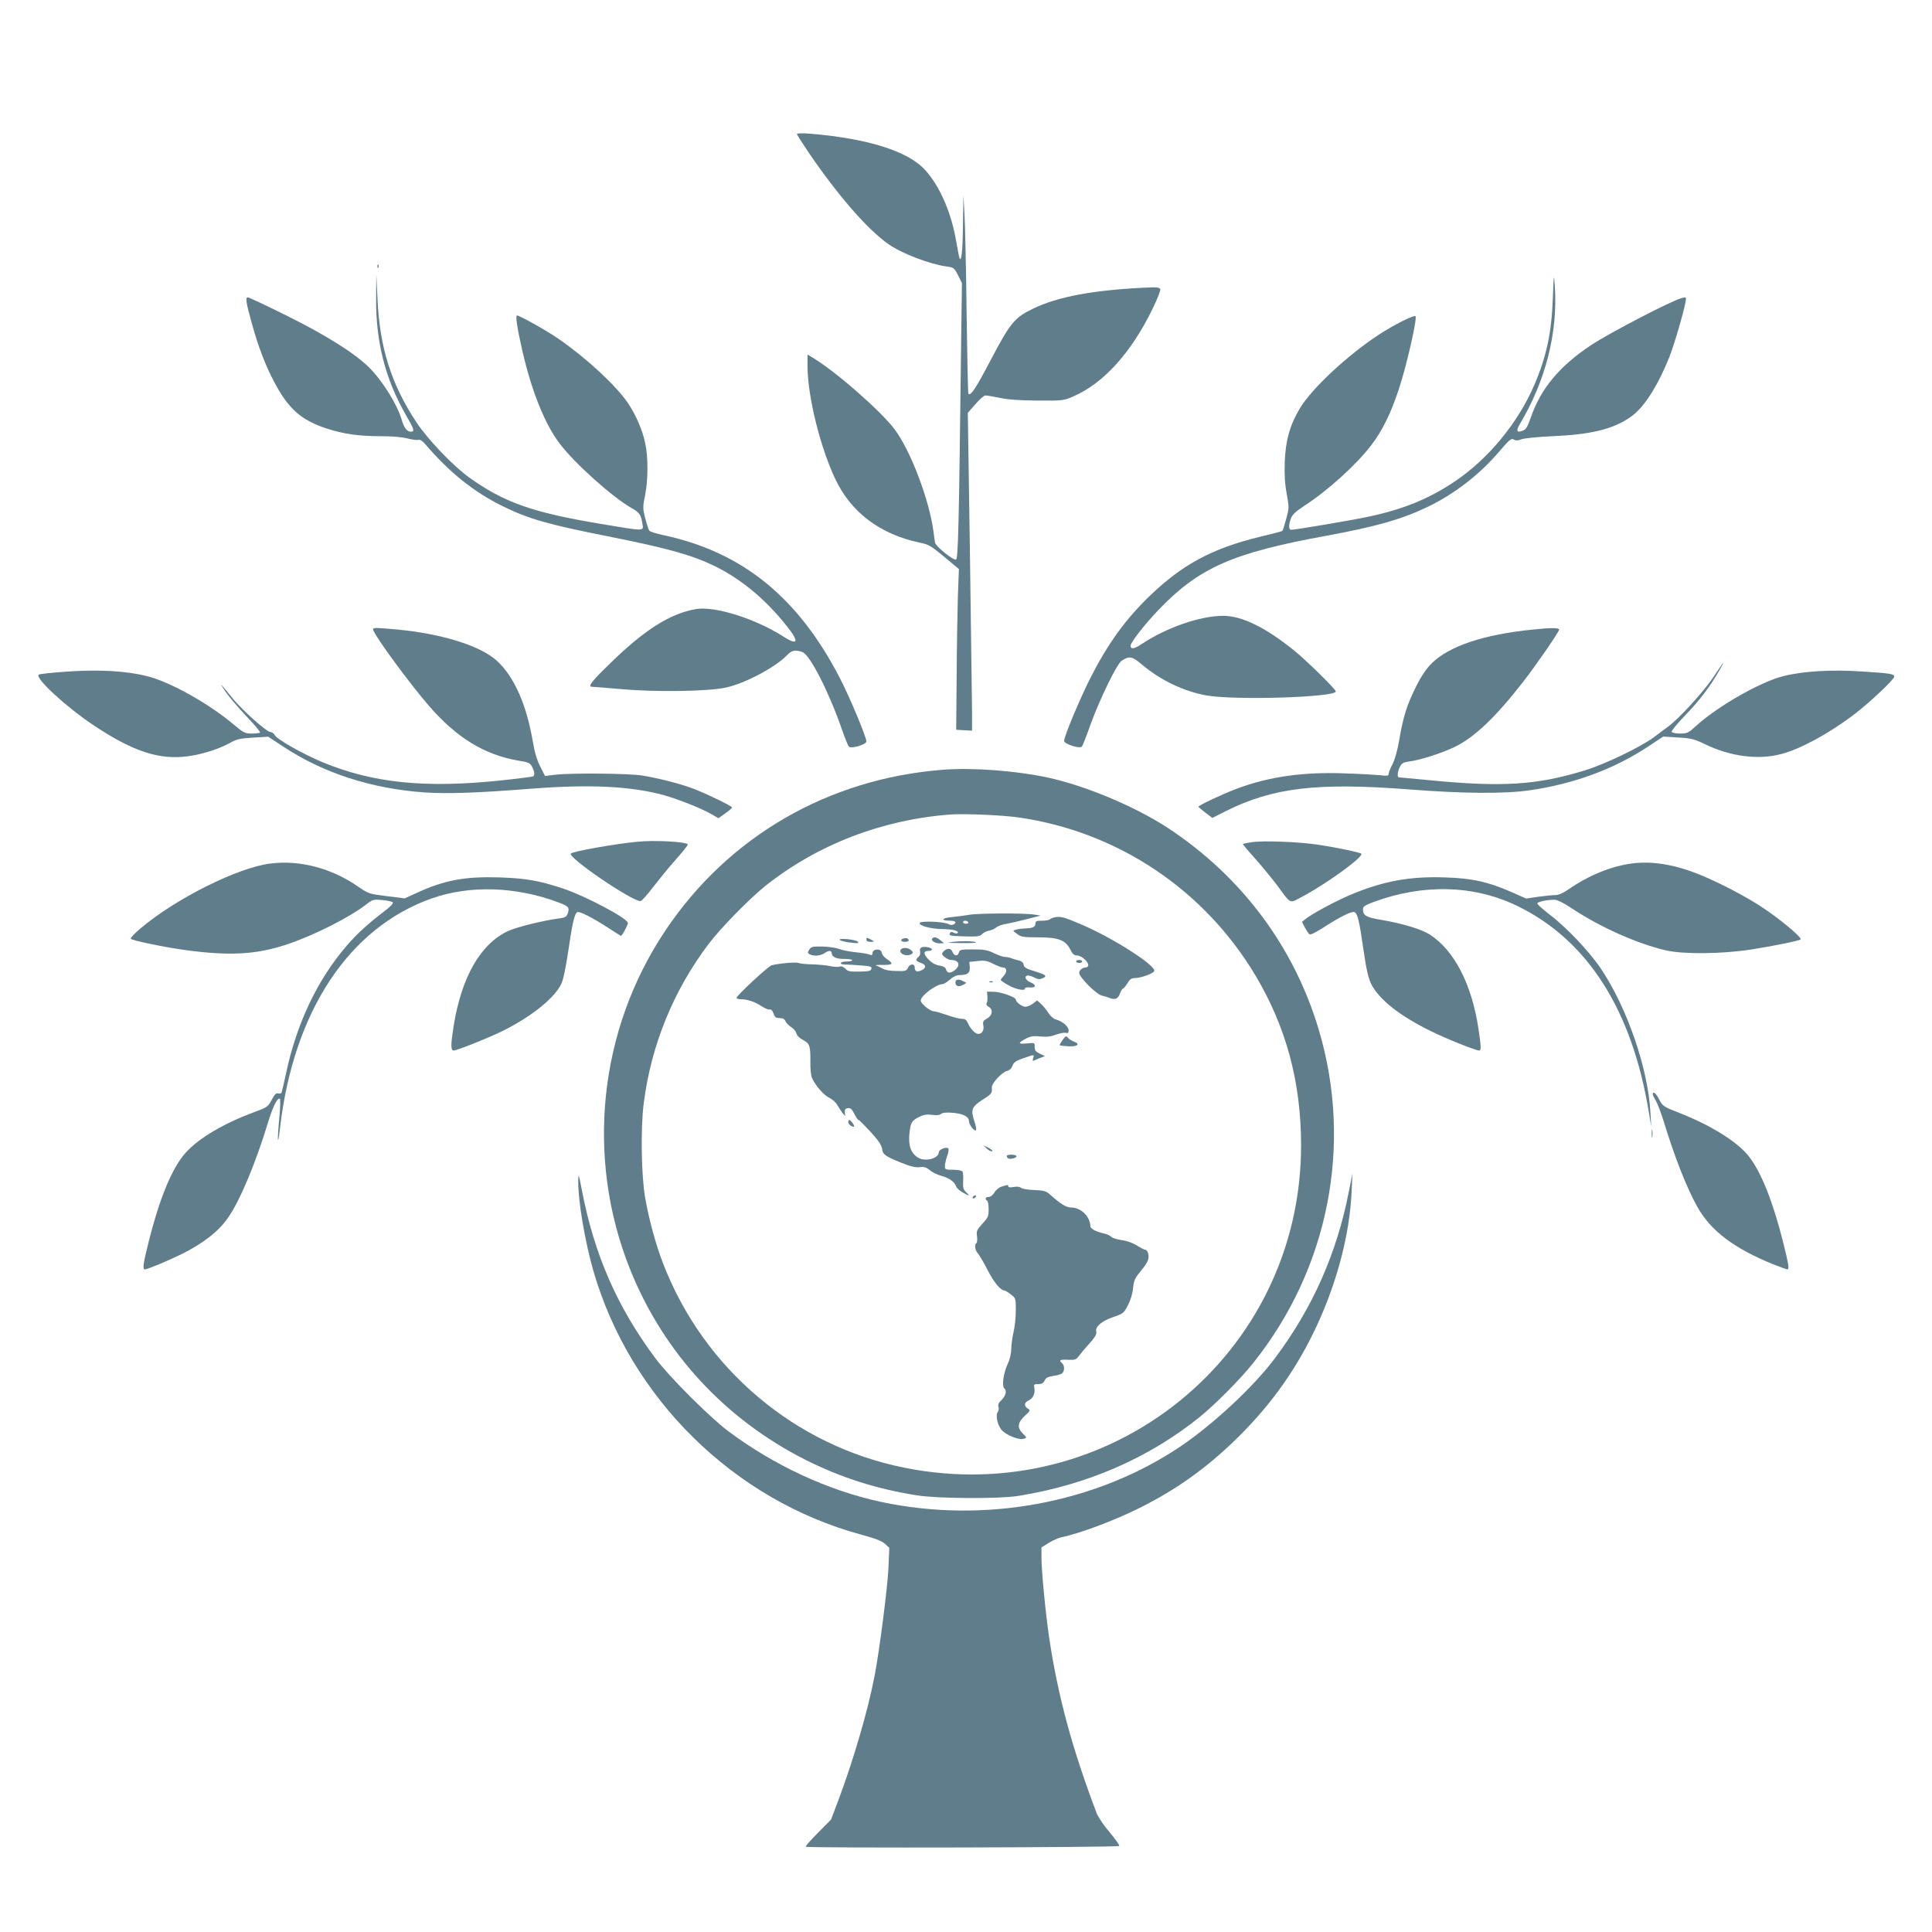 <?xml version="1.0" standalone="no"?>
<!DOCTYPE svg PUBLIC "-//W3C//DTD SVG 20010904//EN"
 "http://www.w3.org/TR/2001/REC-SVG-20010904/DTD/svg10.dtd">
<svg version="1.0" xmlns="http://www.w3.org/2000/svg"
 width="1280pt" height="1280pt" viewBox="0 0 1280 1280"
 preserveAspectRatio="xMidYMid meet">
<g transform="translate(0,1280) scale(0.1,-0.1)"
fill="#607d8b" stroke="none">
<path d="M5280 11912 c0 -5 37 -62 81 -128 195 -284 387 -505 526 -602 87 -61
272 -132 381 -147 51 -7 53 -8 79 -58 l26 -52 -7 -535 c-13 -1075 -18 -1291
-32 -1297 -18 -7 -133 86 -139 111 -2 12 -7 44 -10 71 -27 210 -151 538 -258
681 -94 124 -397 389 -547 477 l-30 18 0 -76 c0 -198 84 -539 185 -751 105
-220 297 -364 558 -419 69 -15 69 -15 231 -151 l29 -24 -7 -188 c-3 -103 -7
-342 -8 -532 l-3 -345 53 -3 52 -3 0 128 c-1 70 -7 544 -14 1053 l-14 925 50
57 c28 32 57 58 66 58 10 0 53 -7 97 -16 54 -12 135 -17 250 -18 163 -1 173 0
232 26 202 86 386 288 529 582 31 63 54 122 51 130 -5 13 -23 14 -109 10 -340
-17 -570 -60 -734 -139 -122 -59 -150 -93 -277 -334 -101 -193 -136 -246 -151
-230 -3 2 -8 243 -12 534 -3 292 -10 586 -14 655 l-7 125 -3 -185 c-2 -180
-10 -262 -23 -230 -3 8 -13 59 -22 112 -33 192 -109 366 -207 473 -114 125
-385 209 -770 240 -43 3 -78 2 -78 -3z"/>
<path d="M2501 11034 c0 -11 3 -14 6 -6 3 7 2 16 -1 19 -3 4 -6 -2 -5 -13z"/>
<path d="M10288 10825 c-8 -228 -42 -387 -123 -576 -109 -253 -307 -493 -533
-643 -170 -113 -338 -181 -569 -230 -115 -24 -480 -86 -509 -86 -17 0 -17 33
-1 77 9 23 33 46 87 81 156 101 345 272 443 400 74 95 133 215 186 378 50 150
122 467 109 479 -10 10 -143 -57 -244 -123 -210 -138 -445 -358 -523 -489 -66
-112 -93 -208 -99 -350 -3 -91 0 -146 13 -215 16 -91 16 -95 -4 -167 -11 -41
-22 -76 -25 -78 -2 -3 -66 -20 -143 -38 -323 -78 -521 -185 -742 -399 -158
-154 -272 -312 -387 -538 -69 -136 -174 -387 -174 -416 0 -22 105 -55 118 -38
5 6 31 72 57 146 63 173 176 404 207 423 52 33 69 29 135 -27 123 -103 272
-175 424 -203 185 -34 859 -13 859 26 0 14 -191 202 -272 268 -191 155 -349
233 -474 233 -151 0 -375 -77 -540 -187 -49 -33 -74 -36 -74 -11 0 21 95 143
187 239 267 278 489 376 1108 489 331 61 500 109 670 190 181 87 347 215 479
370 67 78 79 88 95 78 14 -8 27 -8 52 2 20 7 113 16 219 21 260 11 416 54 527
145 77 64 163 202 233 379 31 78 94 292 106 359 7 39 7 39 -22 32 -66 -16
-476 -229 -605 -314 -207 -138 -330 -285 -397 -478 -23 -65 -33 -81 -55 -88
-38 -14 -44 -1 -19 42 173 290 254 609 233 917 -6 86 -7 82 -13 -80z"/>
<path d="M2492 10824 c-3 -287 61 -537 198 -775 55 -95 59 -109 32 -109 -26 0
-46 27 -61 80 -30 102 -126 256 -217 347 -96 94 -283 212 -549 344 -131 65
-246 119 -253 119 -18 0 -12 -35 30 -185 40 -144 88 -269 145 -376 92 -176
178 -252 344 -307 116 -38 215 -52 367 -52 71 0 139 -6 172 -15 30 -8 63 -12
72 -9 11 3 27 -7 45 -28 159 -187 324 -319 516 -413 173 -84 297 -120 723
-204 373 -75 530 -119 680 -192 163 -80 316 -203 449 -363 113 -134 113 -173
3 -102 -185 118 -451 201 -575 181 -174 -29 -348 -140 -585 -374 -110 -107
-135 -141 -106 -141 6 0 95 -7 197 -16 228 -20 574 -15 691 11 126 27 329 135
404 214 31 33 55 38 102 21 50 -18 174 -261 260 -507 20 -59 42 -113 48 -119
16 -17 116 13 116 34 0 29 -112 298 -177 422 -277 535 -647 834 -1170 945 -46
10 -87 23 -91 29 -5 6 -17 43 -27 82 -17 67 -17 75 -1 153 20 100 21 253 1
343 -18 89 -62 189 -115 268 -78 115 -272 295 -455 422 -75 53 -262 158 -280
158 -11 0 2 -87 35 -231 62 -271 150 -490 249 -619 99 -131 352 -357 477 -427
50 -28 61 -43 70 -102 8 -52 24 -52 -281 -1 -445 74 -638 142 -867 307 -107
77 -271 249 -347 362 -168 253 -246 498 -260 821 l-8 165 -1 -161z"/>
<path d="M2473 8625 c22 -56 242 -355 372 -505 182 -209 367 -322 593 -360 64
-10 74 -15 87 -40 17 -32 19 -56 7 -64 -4 -2 -102 -15 -217 -27 -499 -52 -843
-17 -1175 120 -133 55 -304 152 -320 181 -6 11 -19 20 -28 20 -25 0 -186 144
-249 221 -87 107 -96 117 -51 50 23 -35 87 -110 140 -166 54 -56 95 -105 91
-109 -3 -3 -28 -6 -55 -6 -45 0 -55 5 -121 61 -164 138 -421 282 -572 319
-136 35 -314 45 -525 31 -102 -7 -189 -16 -194 -21 -24 -24 184 -215 364 -335
261 -174 436 -232 628 -205 94 13 204 48 276 88 43 25 66 30 152 35 l101 6 99
-65 c266 -176 585 -279 936 -304 154 -10 341 -4 713 25 386 30 661 16 876 -44
105 -30 264 -94 326 -133 l33 -19 45 32 c25 18 45 35 45 39 0 9 -147 81 -244
120 -89 35 -231 72 -351 92 -88 14 -468 18 -577 5 l-67 -8 -32 63 c-22 43 -38
97 -50 171 -42 243 -125 428 -238 530 -111 100 -366 179 -666 207 -148 13
-158 13 -152 -5z"/>
<path d="M10155 8629 c-327 -33 -555 -110 -670 -224 -37 -37 -69 -85 -104
-155 -59 -119 -84 -196 -110 -349 -12 -71 -29 -132 -45 -163 -14 -27 -26 -57
-26 -65 0 -13 -10 -15 -57 -9 -32 3 -134 9 -228 12 -279 11 -506 -21 -720
-101 -96 -36 -255 -111 -255 -120 0 -2 21 -20 46 -39 l46 -35 87 44 c313 157
607 192 1216 145 355 -28 633 -30 799 -6 297 43 564 142 793 295 l92 61 98 -6
c87 -5 107 -10 178 -44 168 -82 353 -106 505 -66 124 32 307 130 474 255 101
75 276 239 276 258 0 18 -24 22 -210 34 -206 14 -392 3 -527 -31 -152 -39
-427 -196 -570 -324 -57 -52 -64 -56 -111 -56 -28 0 -54 5 -57 11 -4 5 38 56
92 112 94 97 164 190 228 302 40 70 27 55 -46 -55 -65 -96 -226 -272 -296
-323 -21 -16 -65 -48 -98 -73 -87 -64 -321 -177 -455 -218 -319 -98 -547 -112
-1030 -65 -107 10 -198 19 -202 19 -13 0 -9 39 7 70 12 24 23 30 62 35 74 10
209 53 298 95 132 63 273 197 458 435 89 115 237 330 237 344 0 12 -54 13
-175 0z"/>
<path d="M6245 7700 c-759 -59 -1420 -443 -1836 -1064 -443 -660 -531 -1507
-234 -2247 221 -550 627 -990 1160 -1260 235 -118 472 -194 740 -236 136 -22
546 -24 670 -4 457 73 866 251 1202 522 103 83 272 253 356 359 499 624 661
1444 435 2205 -163 550 -510 1016 -998 1338 -216 142 -546 281 -800 336 -213
45 -500 67 -695 51z m505 -316 c654 -94 1229 -478 1569 -1049 203 -341 301
-707 301 -1123 0 -1387 -1261 -2411 -2628 -2136 -724 145 -1326 653 -1596
1346 -49 125 -94 287 -121 438 -26 147 -32 463 -10 630 48 384 197 748 429
1055 79 105 270 300 376 385 346 275 774 440 1230 474 94 6 340 -4 450 -20z"/>
<path d="M6420 6739 c-25 -4 -76 -11 -114 -15 -70 -6 -76 -24 -8 -24 17 0 32
-5 32 -10 0 -15 -27 -23 -42 -14 -28 18 -189 25 -195 9 -6 -17 69 -38 142 -40
76 -1 119 -11 110 -26 -4 -5 -14 -5 -25 1 -13 7 -21 7 -25 -1 -12 -18 0 -20
99 -23 80 -2 99 0 112 15 8 9 29 20 46 23 18 3 39 13 49 22 9 8 38 19 65 23
27 5 90 19 139 32 l90 23 -45 7 c-62 10 -375 9 -430 -2z m-5 -49 c3 -5 -3 -10
-14 -10 -12 0 -21 5 -21 10 0 6 6 10 14 10 8 0 18 -4 21 -10z"/>
<path d="M6990 6723 c-14 -3 -29 -9 -34 -14 -6 -5 -29 -9 -53 -9 -36 0 -43 -3
-43 -19 0 -22 -18 -31 -68 -32 -20 -1 -47 -4 -60 -8 -24 -6 -24 -6 7 -29 27
-20 42 -22 138 -22 135 0 181 -18 213 -79 15 -31 26 -41 45 -41 28 0 75 -40
75 -64 0 -9 -8 -16 -18 -16 -20 0 -42 -18 -42 -35 0 -29 112 -142 150 -151 14
-3 37 -10 52 -16 37 -14 57 -5 69 32 6 16 15 30 19 30 4 0 17 16 29 35 16 27
27 35 49 35 40 0 122 30 129 46 14 36 -272 219 -480 308 -117 50 -139 56 -177
49z"/>
<path d="M5740 6575 c0 -10 9 -15 27 -15 29 0 29 2 -4 19 -19 10 -23 9 -23 -4z"/>
<path d="M5988 6583 c-27 -7 -21 -23 7 -23 14 0 25 4 25 9 0 13 -12 18 -32 14z"/>
<path d="M6177 6583 c-13 -12 16 -33 47 -33 l31 1 -24 19 c-24 21 -43 25 -54
13z"/>
<path d="M5565 6572 c6 -6 37 -13 70 -17 49 -6 58 -5 48 6 -7 7 -38 14 -70 17
-40 3 -55 1 -48 -6z"/>
<path d="M6315 6560 c-51 -6 -44 -7 49 -8 60 -1 106 1 103 4 -9 9 -83 11 -152
4z"/>
<path d="M5362 6509 c-12 -18 -12 -23 0 -30 25 -16 74 -13 102 7 26 18 46 18
46 0 0 -25 31 -40 81 -39 27 0 52 -3 55 -8 3 -5 -13 -9 -35 -9 -45 0 -58 -19
-13 -20 15 0 61 -3 103 -6 66 -5 76 -8 72 -23 -3 -14 -17 -17 -79 -18 -63 -1
-77 1 -93 19 -13 13 -26 18 -39 14 -11 -4 -40 -2 -65 4 -25 5 -78 10 -118 11
-41 1 -81 5 -89 9 -14 7 -126 -2 -177 -15 -22 -5 -233 -201 -233 -216 0 -5 12
-9 28 -9 42 0 96 -18 137 -46 21 -14 45 -24 54 -22 10 2 19 -7 26 -27 8 -24
16 -30 40 -30 21 0 33 -6 39 -21 6 -12 22 -29 38 -39 15 -9 31 -27 34 -41 4
-15 21 -32 44 -44 45 -23 50 -40 49 -150 -1 -41 4 -86 10 -100 22 -51 78 -115
115 -133 21 -10 45 -32 54 -49 9 -16 25 -40 34 -52 l18 -21 -3 25 c-1 19 3 26
20 28 17 3 27 -6 43 -37 11 -23 24 -41 28 -41 4 0 40 -36 80 -79 51 -56 73
-89 76 -111 4 -39 20 -50 126 -93 62 -25 95 -33 122 -30 30 4 44 0 67 -19 16
-14 51 -31 77 -38 52 -14 90 -41 99 -71 3 -10 22 -27 41 -38 45 -27 54 -27 25
0 -19 18 -22 30 -20 73 2 28 0 57 -4 64 -5 7 -30 12 -63 12 -50 0 -54 2 -54
24 0 13 7 43 15 67 9 23 12 46 7 51 -12 12 -62 -8 -62 -25 0 -42 -89 -66 -137
-37 -48 29 -66 80 -58 159 8 75 14 85 66 112 29 14 49 17 83 13 31 -5 51 -2
61 6 11 9 35 11 82 7 69 -7 103 -26 103 -57 0 -23 36 -67 46 -58 4 5 -1 32
-11 61 -25 74 -17 95 55 141 60 38 64 43 61 81 -2 27 67 102 101 110 17 4 30
17 36 34 7 21 22 32 58 45 90 32 87 31 79 6 -4 -12 -3 -20 1 -18 5 2 24 10 43
18 l34 13 -34 16 c-27 13 -34 22 -34 45 1 28 1 28 -52 23 -60 -6 -61 3 -4 33
30 15 50 18 94 13 41 -4 69 -1 102 12 26 9 55 15 66 12 15 -4 19 0 19 17 0 25
-43 61 -85 72 -15 4 -36 22 -49 43 -13 20 -35 47 -49 60 l-26 23 -27 -21 c-15
-11 -37 -21 -50 -21 -23 0 -64 31 -64 48 0 15 -97 50 -143 51 l-48 1 3 -33 c1
-18 -1 -38 -5 -44 -5 -7 1 -17 13 -23 31 -17 26 -58 -11 -78 -25 -14 -29 -21
-24 -46 6 -32 -9 -56 -34 -56 -21 0 -52 34 -69 73 -9 20 -19 27 -39 27 -16 0
-59 11 -98 25 -38 13 -78 25 -88 25 -25 0 -87 51 -87 71 0 32 103 109 145 109
8 0 30 14 48 30 23 20 45 30 66 30 51 0 69 14 66 53 l-3 34 55 6 c47 5 64 2
104 -19 27 -13 55 -24 64 -24 26 0 29 -29 6 -54 -11 -12 -21 -25 -21 -28 0 -3
19 -17 43 -31 50 -30 117 -45 117 -27 0 7 12 10 32 8 41 -4 47 16 9 32 -33 13
-48 38 -27 46 8 3 29 -2 46 -11 26 -14 38 -15 58 -6 32 15 24 22 -56 47 -53
16 -68 25 -70 42 -2 14 -13 24 -30 28 -15 3 -37 10 -50 15 -13 5 -33 9 -45 9
-12 0 -44 12 -72 25 -42 21 -65 25 -138 25 -81 0 -89 -2 -94 -20 -7 -28 -32
-25 -43 4 -10 27 -39 26 -62 -1 -10 -13 -8 -19 11 -34 13 -11 31 -19 41 -19
54 0 67 -36 24 -69 -28 -22 -50 -19 -57 8 -3 12 -18 20 -43 24 -27 4 -51 18
-73 41 -34 35 -34 56 -1 56 32 0 32 17 0 24 -42 8 -61 -2 -54 -28 3 -14 -1
-27 -10 -35 -23 -19 -20 -28 14 -40 37 -12 39 -34 4 -50 -30 -13 -44 -7 -44
20 0 27 -33 24 -45 -3 -9 -21 -16 -23 -78 -21 -40 0 -77 7 -90 16 -13 8 -32
17 -42 20 -11 3 7 5 39 4 33 -1 61 3 62 8 2 6 -11 19 -29 30 -18 11 -33 30
-35 43 -5 31 -62 27 -62 -5 0 -11 -5 -13 -17 -8 -10 5 -52 12 -93 16 -41 4
-91 14 -110 22 -19 7 -69 15 -110 16 -67 1 -76 -1 -88 -20z"/>
<path d="M5966 6505 c-9 -26 43 -45 73 -26 12 8 12 12 -2 25 -20 20 -63 21
-71 1z"/>
<path d="M7130 6430 c0 -5 9 -10 20 -10 11 0 20 5 20 10 0 6 -9 10 -20 10 -11
0 -20 -4 -20 -10z"/>
<path d="M6330 6291 c0 -25 21 -32 50 -16 l23 13 -21 11 c-31 17 -52 13 -52
-8z"/>
<path d="M6558 6293 c7 -3 16 -2 19 1 4 3 -2 6 -13 5 -11 0 -14 -3 -6 -6z"/>
<path d="M7040 5910 c-12 -17 -21 -33 -19 -35 2 -2 28 -5 58 -7 61 -3 81 15
34 32 -15 6 -33 18 -39 26 -10 13 -15 10 -34 -16z"/>
<path d="M5620 5365 c0 -8 9 -19 20 -25 23 -12 25 -3 6 23 -16 21 -26 22 -26
2z"/>
<path d="M6538 5190 c12 -12 28 -20 35 -17 7 2 -4 12 -23 22 l-35 17 23 -22z"/>
<path d="M6670 5141 c0 -6 4 -12 10 -16 13 -8 61 5 54 16 -7 12 -64 12 -64 0z"/>
<path d="M6635 4938 c-17 -5 -38 -23 -47 -39 -10 -17 -25 -29 -38 -29 -21 0
-27 -14 -10 -25 6 -3 10 -29 10 -57 0 -46 -4 -55 -41 -95 -37 -41 -41 -49 -36
-84 3 -21 1 -42 -4 -45 -15 -9 -10 -47 10 -68 10 -12 40 -63 66 -114 42 -81
85 -132 111 -132 4 0 22 -11 41 -26 33 -25 33 -26 33 -107 0 -45 -7 -109 -15
-142 -8 -33 -14 -82 -15 -110 0 -30 -9 -70 -23 -100 -30 -63 -41 -149 -22
-165 17 -14 8 -50 -22 -78 -17 -15 -22 -28 -18 -43 4 -11 2 -26 -4 -33 -17
-21 -3 -87 25 -120 29 -33 111 -67 143 -59 26 7 26 7 -4 37 -37 37 -33 72 14
115 38 35 39 38 20 49 -26 17 -24 40 5 53 30 14 45 47 39 82 -5 25 -3 27 26
27 23 0 34 6 42 24 9 18 22 25 57 30 25 3 51 11 58 17 19 15 18 54 -1 69 -22
19 -11 24 44 21 44 -2 51 1 72 29 13 18 36 45 51 61 51 56 66 79 61 98 -8 31
37 70 112 95 67 23 71 26 98 79 17 32 31 78 34 113 5 52 12 66 54 117 47 56
57 85 43 121 -3 9 -11 16 -17 16 -5 0 -31 13 -56 29 -28 17 -67 31 -100 35
-29 4 -60 14 -68 21 -8 8 -26 18 -41 21 -60 13 -97 32 -98 50 -2 65 -63 124
-127 124 -33 0 -67 21 -137 83 -28 26 -43 30 -112 33 -38 1 -76 8 -83 14 -9 8
-28 10 -50 6 -22 -4 -35 -3 -35 4 0 12 -4 11 -45 -2z"/>
<path d="M6445 4870 c-3 -5 -2 -10 4 -10 5 0 13 5 16 10 3 6 2 10 -4 10 -5 0
-13 -4 -16 -10z"/>
<path d="M4220 7223 c-152 -15 -423 -63 -438 -78 -24 -24 402 -315 461 -315 8
0 46 42 84 93 39 50 107 134 153 185 45 51 80 95 77 98 -18 18 -222 29 -337
17z"/>
<path d="M8292 7220 c-29 -4 -55 -10 -57 -12 -2 -2 35 -46 82 -98 46 -52 111
-131 144 -175 98 -132 77 -123 177 -70 161 87 399 261 381 279 -9 9 -168 42
-289 60 -127 19 -365 28 -438 16z"/>
<path d="M1793 7079 c-214 -25 -628 -232 -861 -429 -41 -34 -70 -66 -65 -70
11 -12 226 -56 358 -74 292 -40 469 -31 670 35 182 60 426 183 538 272 36 28
43 29 99 24 33 -3 65 -10 70 -15 6 -6 -13 -27 -54 -58 -110 -84 -179 -147
-248 -226 -195 -225 -335 -518 -405 -850 -14 -66 -28 -124 -30 -128 -3 -5 -13
-6 -23 -4 -12 4 -24 -8 -42 -43 -24 -45 -29 -49 -115 -81 -199 -73 -366 -171
-454 -268 -89 -98 -172 -296 -246 -591 -36 -143 -42 -183 -25 -183 17 0 158
59 243 101 147 74 243 149 307 240 80 114 186 367 270 646 30 97 61 156 75
142 3 -4 2 -58 -4 -120 -15 -156 -12 -210 4 -74 89 773 456 1329 1006 1523
253 89 560 79 842 -28 65 -24 72 -34 58 -73 -8 -21 -18 -27 -58 -32 -107 -14
-281 -57 -338 -84 -183 -86 -308 -306 -360 -631 -19 -123 -19 -160 0 -160 23
0 237 86 330 132 187 94 338 215 383 308 14 29 30 106 47 220 28 190 42 250
61 257 16 6 99 -37 202 -103 45 -30 84 -54 86 -54 8 0 46 71 46 85 0 30 -283
180 -435 230 -155 51 -242 66 -415 72 -232 7 -366 -18 -552 -104 l-77 -35
-119 15 c-115 14 -121 16 -188 62 -177 123 -385 178 -581 154z"/>
<path d="M10817 7080 c-136 -17 -282 -75 -416 -166 -41 -29 -74 -44 -95 -44
-17 0 -68 -5 -113 -11 l-82 -12 -95 42 c-157 69 -265 93 -447 98 -232 8 -412
-26 -628 -118 -96 -41 -252 -125 -292 -158 l-23 -19 19 -37 c11 -20 25 -40 30
-45 7 -5 42 12 90 43 113 73 189 111 208 104 21 -8 32 -51 61 -254 19 -129 32
-185 51 -223 52 -103 192 -213 400 -314 104 -51 292 -126 315 -126 14 0 13 26
-5 145 -44 295 -161 520 -323 624 -56 35 -178 72 -317 96 -104 17 -125 29
-125 71 0 18 13 26 70 48 328 121 661 113 946 -23 470 -225 768 -691 879
-1376 l15 -90 -6 100 c-16 287 -154 688 -326 945 -76 114 -232 279 -343 362
-44 34 -80 66 -80 72 0 11 57 24 111 25 21 1 60 -19 130 -65 179 -118 424
-227 609 -270 114 -27 369 -25 565 5 142 22 320 58 329 67 13 12 -149 146
-274 226 -104 66 -246 140 -369 193 -175 74 -328 102 -469 85z"/>
<path d="M10950 5550 c0 -5 9 -24 20 -42 11 -18 34 -78 51 -133 75 -245 154
-445 224 -570 88 -159 244 -276 502 -381 47 -18 89 -34 94 -34 15 0 10 31 -30
191 -66 259 -141 448 -220 552 -72 97 -250 209 -461 292 -110 43 -115 46 -141
97 -18 35 -39 51 -39 28z"/>
<path d="M10943 5290 c0 -25 2 -35 4 -22 2 12 2 32 0 45 -2 12 -4 2 -4 -23z"/>
<path d="M3831 4980 c-2 -131 43 -399 100 -599 243 -843 931 -1520 1774 -1748
94 -26 138 -42 159 -62 l28 -26 -6 -135 c-6 -131 -60 -551 -92 -715 -44 -229
-140 -556 -237 -815 l-51 -135 -86 -87 c-48 -48 -85 -90 -82 -93 10 -10 2071
-5 2077 5 3 5 -25 45 -62 89 -38 44 -76 100 -87 127 -162 427 -257 776 -315
1164 -24 164 -51 440 -51 531 l0 67 48 30 c27 16 64 33 83 37 126 26 354 112
520 195 242 121 437 260 633 450 220 214 384 438 515 704 151 307 244 650 256
946 l5 115 -24 -122 c-80 -409 -241 -770 -488 -1100 -140 -188 -405 -435 -624
-584 -561 -379 -1303 -516 -1989 -369 -349 75 -708 242 -1010 468 -126 95
-388 357 -482 482 -254 340 -406 688 -488 1115 -21 108 -23 115 -24 65z"/>
</g>
</svg>
